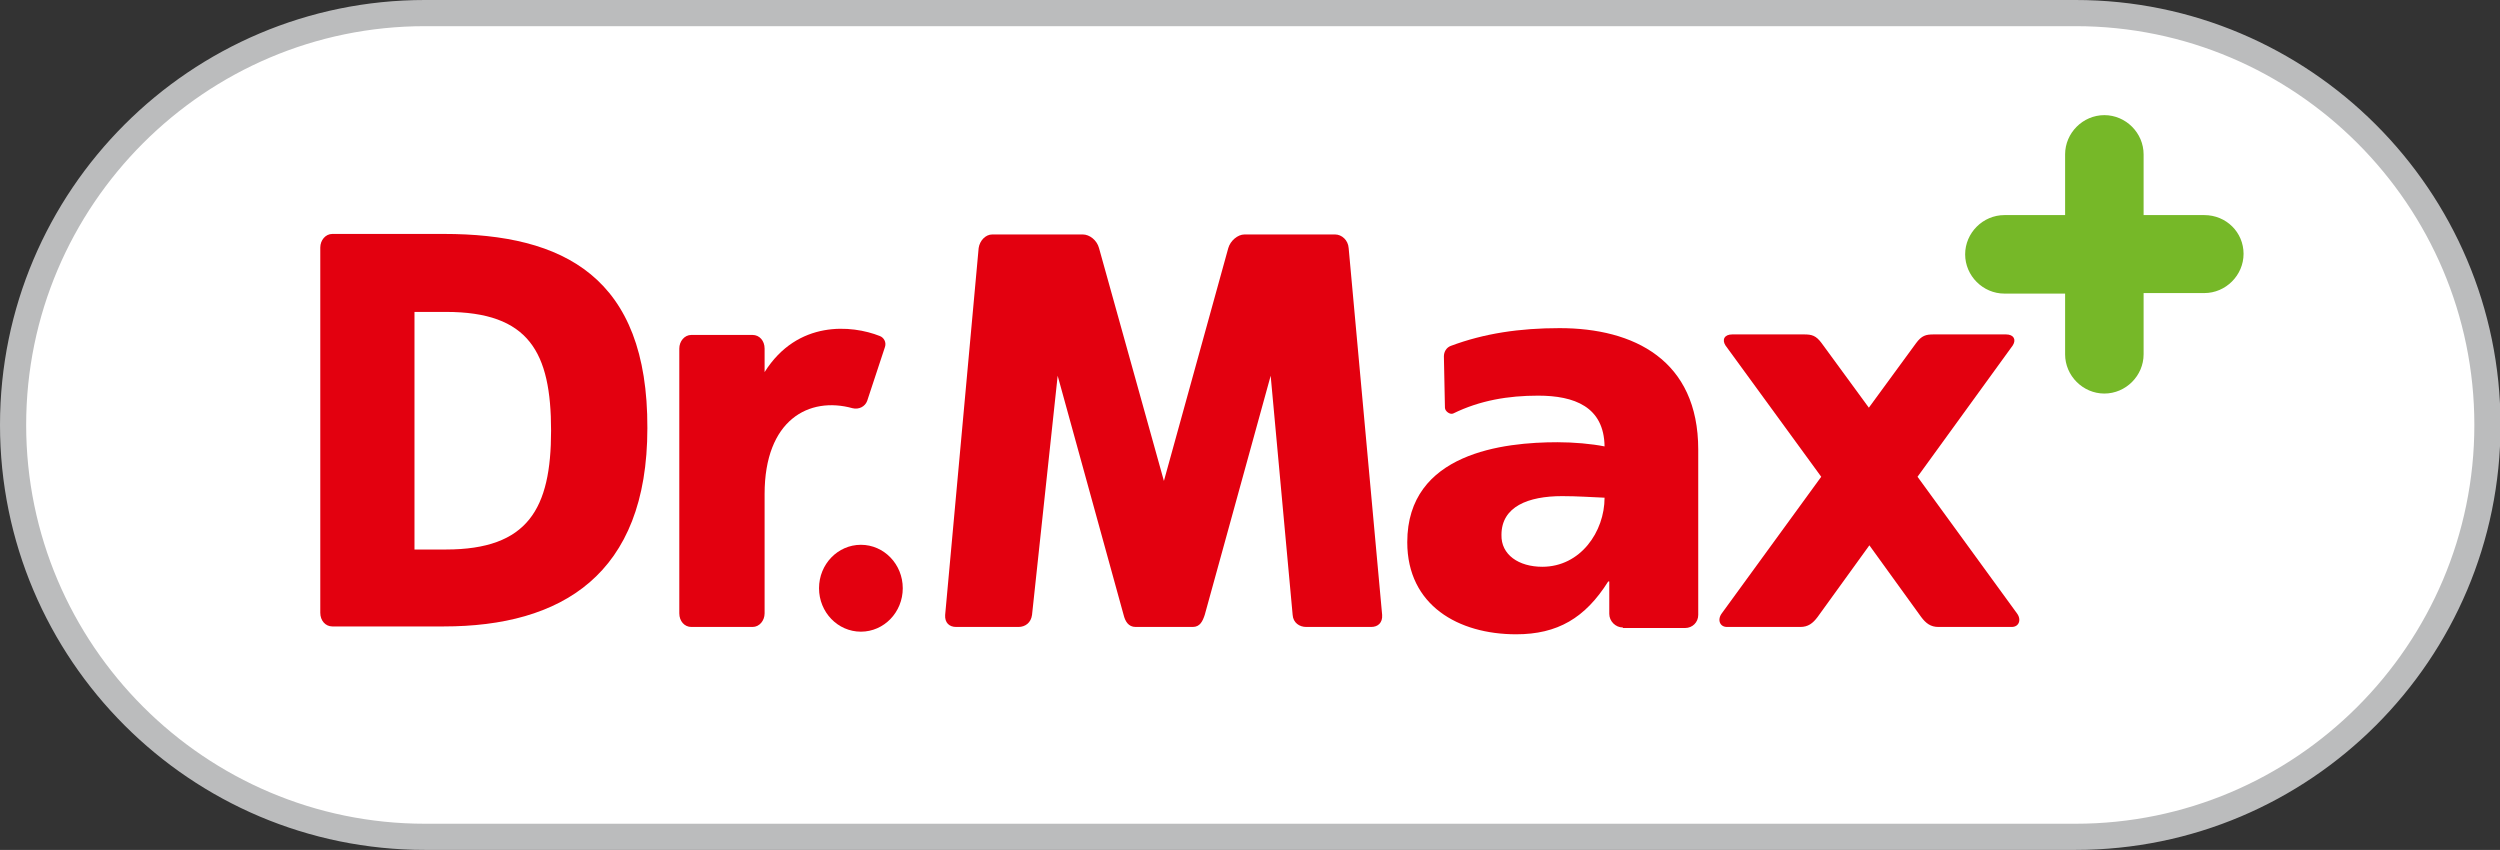 <?xml version="1.0" encoding="utf-8"?>
<!-- Generator: Adobe Illustrator 26.0.1, SVG Export Plug-In . SVG Version: 6.00 Build 0)  -->
<svg version="1.1" id="LOGO" xmlns="http://www.w3.org/2000/svg" xmlns:xlink="http://www.w3.org/1999/xlink" x="0px" y="0px"
	 viewBox="0 0 477.7 162.4" style="enable-background:new 0 0 477.7 162.4;" xml:space="preserve">
<rect x="0" y="0" width="477.7" height="162.4" fill="#333333" stroke="none"/>
<style type="text/css">
	.st0{fill:#FFFFFF;}
	.st1{fill:#BBBCBD;}
	.st2{fill:#76B828;}
	.st3{fill:#E3000F;}
</style>
<g>
	<g>
		<path class="st0" d="M81.2,159.9c-43.4,0-78.7-35.3-78.7-78.7S37.8,2.5,81.2,2.5h315.4c43.4,0,78.7,35.3,78.7,78.7
			s-35.3,78.7-78.7,78.7H81.2z"/>
		<path class="st1" d="M396.6,5c42,0,76.2,34.2,76.2,76.2c0,42-34.2,76.2-76.2,76.2H81.2c-42,0-76.2-34.2-76.2-76.2
			C5,39.2,39.2,5,81.2,5H396.6 M396.6,0H81.2C36.4,0,0,36.4,0,81.2s36.4,81.2,81.2,81.2h315.4c44.8,0,81.2-36.4,81.2-81.2
			S441.3,0,396.6,0L396.6,0z"/>
	</g>
</g>
<g>
	<path class="st2" d="M421.2,41.1h-11.6V29.5c0-4.1-3.4-7.5-7.5-7.5s-7.5,3.4-7.5,7.5v11.6h-11.6c-4.1,0-7.5,3.4-7.5,7.5
		s3.4,7.5,7.5,7.5h11.6v11.6c0,4.1,3.4,7.5,7.5,7.5s7.5-3.4,7.5-7.5V56h11.6c4.1,0,7.5-3.4,7.5-7.5S425.4,41.1,421.2,41.1z"/>
</g>
<g>
	<path class="st3" d="M84.8,44.7H63.5c-1.3,0-2.3,1.2-2.3,2.6v69.8c0,1.5,1,2.6,2.3,2.6l21.3,0c22.4,0,38.9-9.8,38.9-37.9
		C123.8,52.9,107.7,44.7,84.8,44.7z M85.2,105h-6V59.6h6c15.9,0,20.1,7.7,20.1,22.7C105.3,97.2,100.9,105,85.2,105z"/>
</g>
<g>
	<path class="st3" d="M146.1,71.1v-4.5c0-1.5-1-2.6-2.3-2.6h-11.7c-1.3,0-2.3,1.2-2.3,2.6v50.6c0,1.5,1,2.6,2.3,2.6h11.7
		c1.3,0,2.3-1.2,2.3-2.6V94.4c0-14.2,8.5-18.7,16.8-16.4c1.2,0.3,2.4-0.3,2.8-1.4l3.4-10.3c0.3-0.9-0.2-1.8-1-2.1
		C162.8,62.1,152.4,61.1,146.1,71.1z"/>
</g>
<g>
	<path class="st3" d="M264.1,117.5l-6.4-70.1c-0.1-1.5-1.3-2.6-2.6-2.6h-17.3c-1.3,0-2.7,1.2-3.1,2.6l-12.3,44.5L210,47.4
		c-0.4-1.5-1.8-2.6-3.1-2.6h-17.3c-1.3,0-2.4,1.2-2.6,2.6l-6.4,70.1c-0.1,1.5,0.8,2.3,2.1,2.3h11.9c1.3,0,2.4-0.8,2.6-2.3l4.9-45.7
		l12.6,45.7c0.3,1.2,0.9,2.3,2.3,2.3h10.9c1.4,0,1.9-1.1,2.3-2.3l12.6-45.7l4.2,45.7c0.1,1.5,1.3,2.3,2.6,2.3H262
		C263.3,119.8,264.2,119,264.1,117.5z"/>
</g>
<g>
	<ellipse class="st3" cx="164.5" cy="112.4" rx="8" ry="8.3"/>
</g>
<g>
	<path class="st3" d="M385.4,117.2l-19-26.1l18.2-25.1c0.7-1.1,0.2-2.1-1.3-2.1h-13.8c-1.5,0-2.3,0.2-3.4,1.7l-9,12.3l-9-12.3
		c-1.1-1.5-1.9-1.7-3.4-1.7H331c-1.5,0-2,1-1.3,2.1L348,91.1l-19,26.1c-0.9,1.2-0.4,2.6,1,2.6h14c1.5,0,2.4-0.7,3.3-1.9l9.9-13.7
		l9.9,13.7c0.9,1.2,1.8,1.9,3.3,1.9h14C385.8,119.8,386.3,118.4,385.4,117.2z"/>
</g>
<g>
	<path class="st3" d="M310.1,119.9c-1.4,0-2.6-1.2-2.6-2.6v-6.2h-0.2c-4.4,7-9.7,10.1-17.6,10.1c-11,0-20.8-5.5-20.8-17.6
		c0-17.1,18.5-19.1,28.7-19.1c3.1,0,6.5,0.3,9,0.8c-0.1-7.6-5.8-9.7-12.7-9.7c-5.7,0-11.1,0.9-16.2,3.4c-0.6,0.3-1.6-0.4-1.6-1.1
		l-0.2-9.8c0-0.9,0.5-1.7,1.3-2c6.4-2.4,13.2-3.4,20.8-3.4c14.2,0,26.5,6.1,26.5,23.2v20.9v10.7c0,1.4-1.1,2.5-2.5,2.5H310.1z
		 M294.7,108.3c7.3,0,11.9-6.7,11.9-13.2c-2.5-0.1-5.2-0.3-8.1-0.3c-6.5,0-11.6,2-11.6,7.4C286.8,106,290.2,108.3,294.7,108.3z"/>
</g>
</svg>
